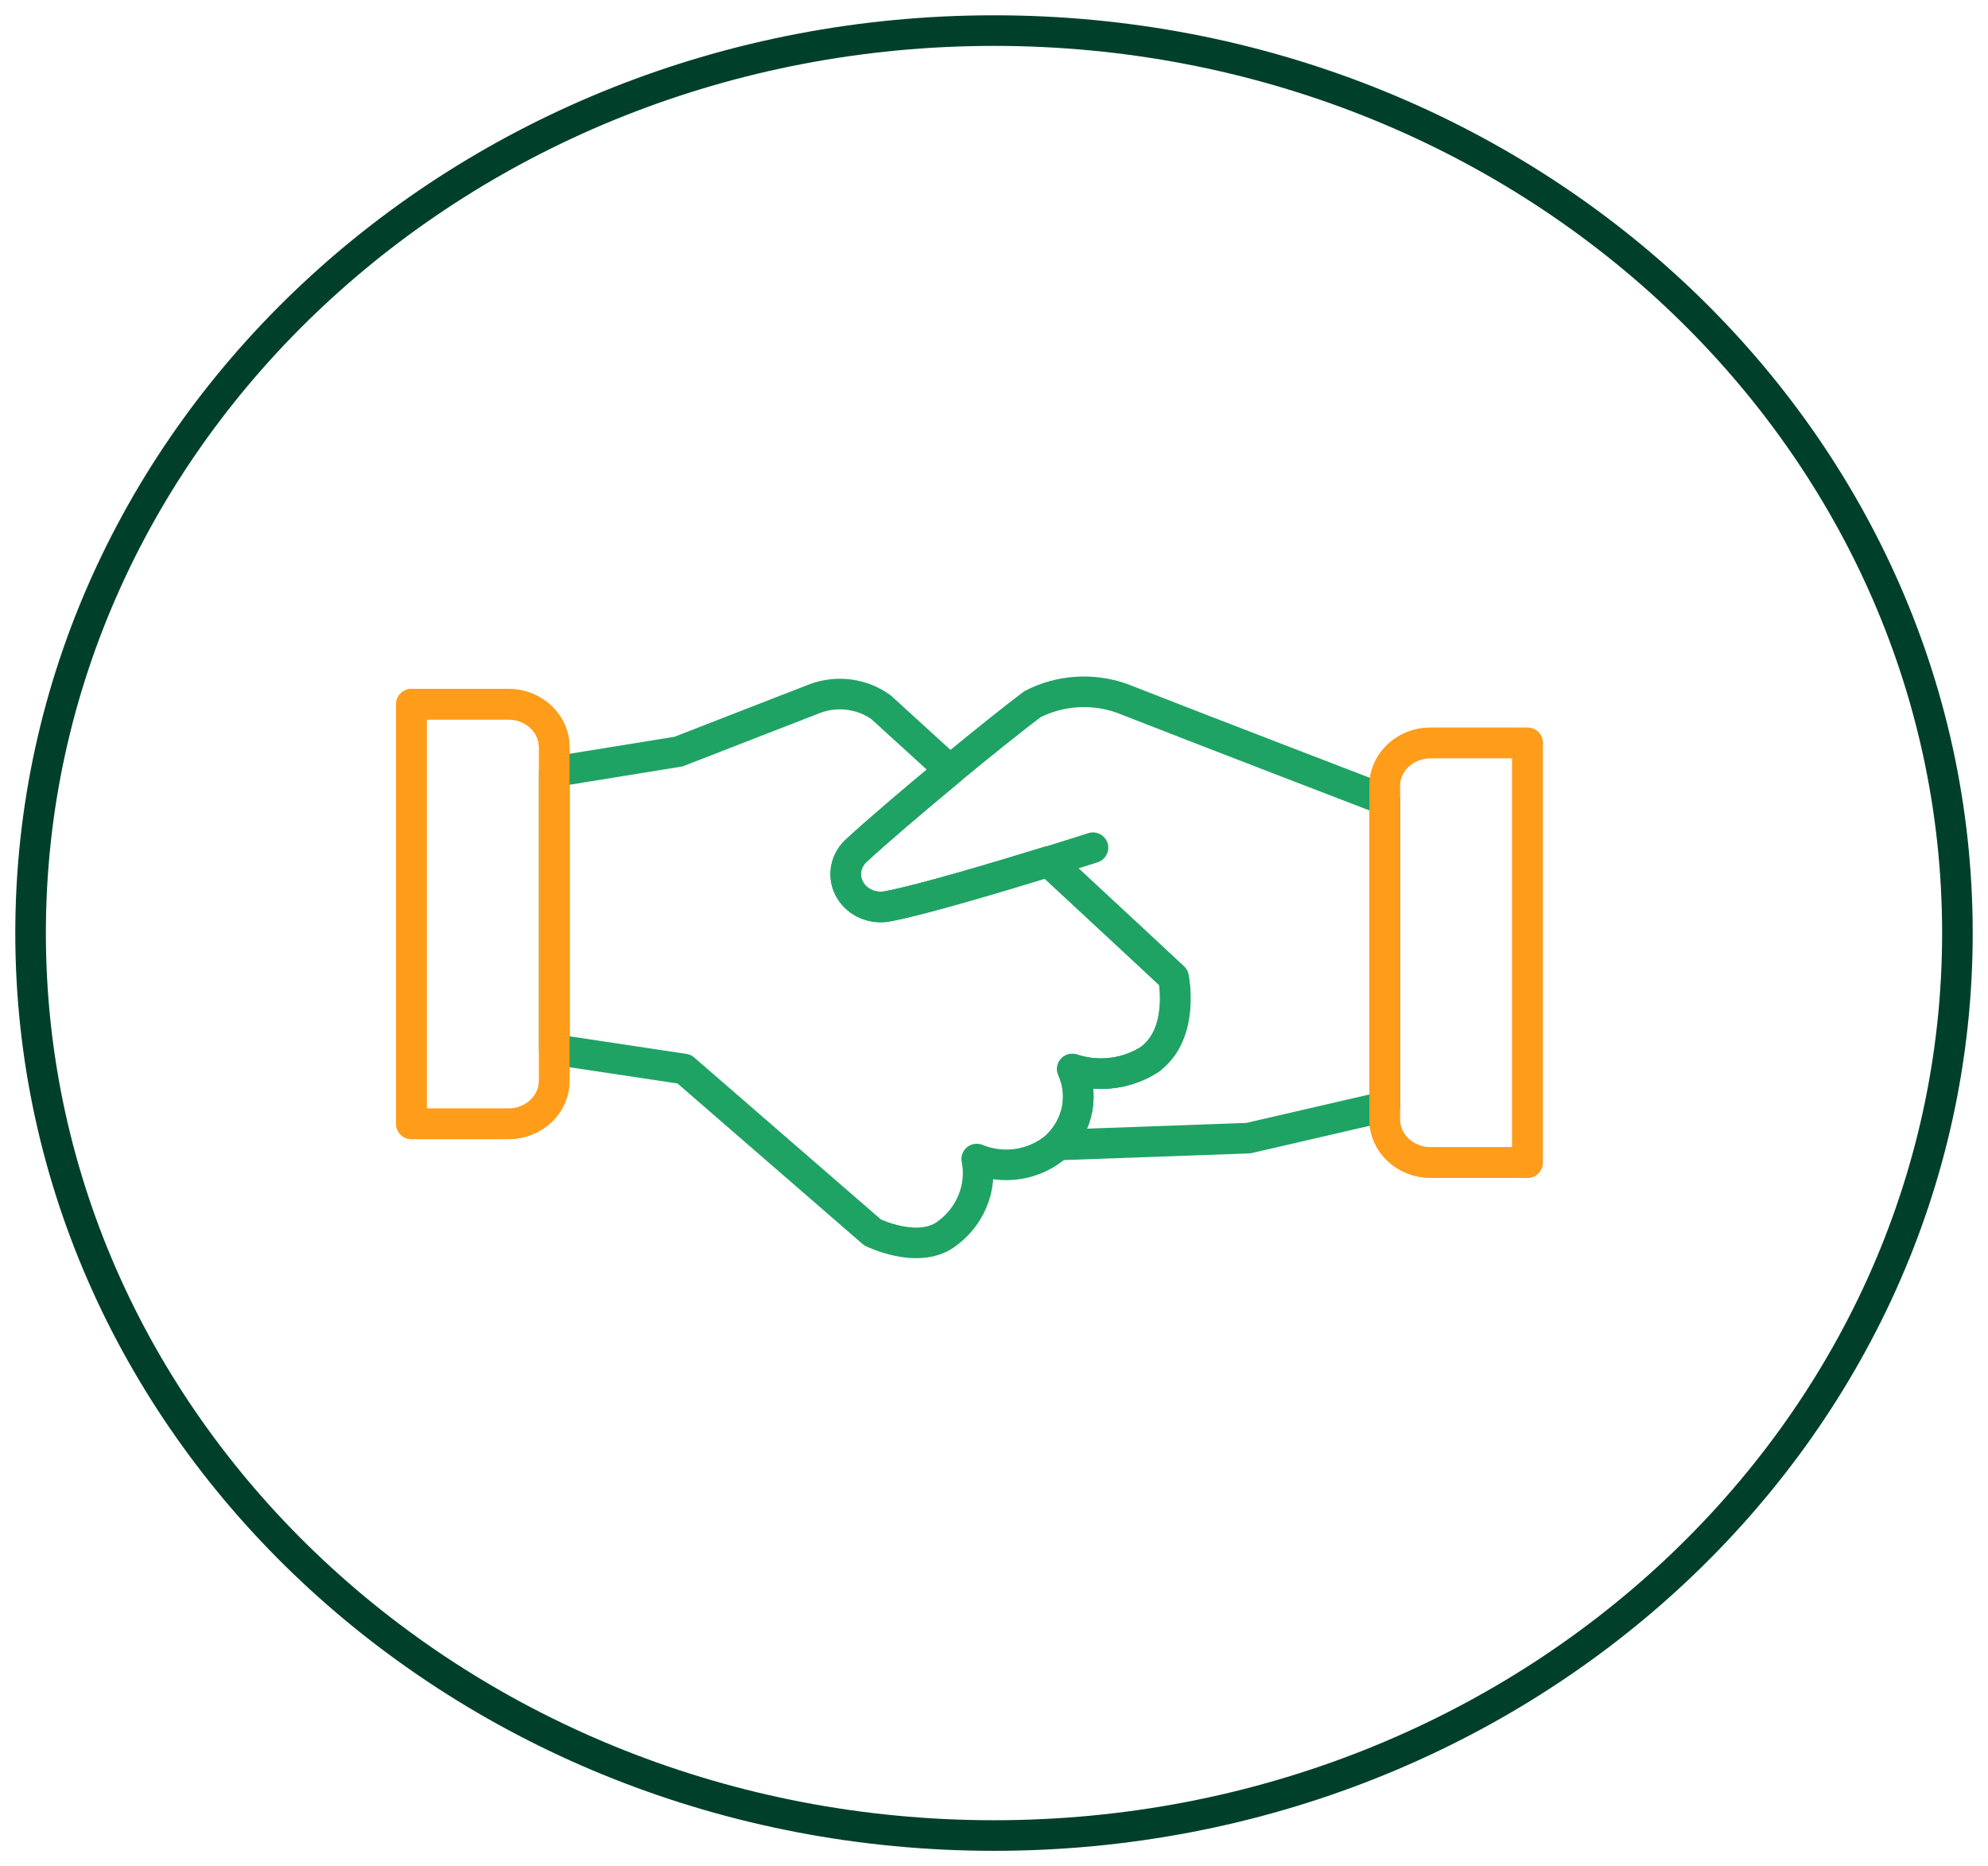 <svg width="65" height="61" viewBox="0 0 65 61" fill="none" xmlns="http://www.w3.org/2000/svg">
<path d="M18.123 24.43V35.326C18.123 35.7 17.965 36.059 17.684 36.323C17.403 36.588 17.022 36.736 16.625 36.736H13.451V23.02H16.625C16.822 23.02 17.017 23.056 17.198 23.127C17.38 23.198 17.545 23.302 17.684 23.433C17.823 23.564 17.934 23.719 18.009 23.89C18.084 24.061 18.123 24.245 18.123 24.43Z" stroke="#FF9C1A" stroke-linecap="round" stroke-linejoin="round"/>
<path d="M45.272 25.694V36.59C45.272 36.775 45.311 36.959 45.386 37.13C45.461 37.301 45.572 37.456 45.711 37.587C45.85 37.718 46.015 37.822 46.196 37.893C46.378 37.964 46.573 38.001 46.77 38.001H49.944V24.284H46.77C46.573 24.284 46.378 24.32 46.197 24.391C46.015 24.462 45.85 24.566 45.711 24.697C45.572 24.828 45.461 24.983 45.386 25.154C45.311 25.326 45.272 25.509 45.272 25.694Z" stroke="#FF9C1A" stroke-linecap="round" stroke-linejoin="round"/>
<path d="M45.274 26.148V36.173L40.816 37.204L34.586 37.428C34.913 37.103 35.132 36.695 35.216 36.254C35.3 35.813 35.246 35.359 35.059 34.947C35.484 35.087 35.938 35.13 36.384 35.072C36.83 35.013 37.254 34.855 37.621 34.61V34.607C37.657 34.585 37.688 34.559 37.715 34.528C38.718 33.643 38.364 31.952 38.364 31.952C38.364 31.952 36.466 30.182 34.284 28.161C32.669 28.658 30.136 29.416 29.036 29.622C28.797 29.672 28.547 29.648 28.324 29.554C28.1 29.46 27.915 29.301 27.795 29.1C27.675 28.899 27.627 28.667 27.658 28.438C27.689 28.21 27.797 27.997 27.967 27.831C28.627 27.215 29.857 26.17 31.056 25.175C32.112 24.306 33.145 23.479 33.753 23.021C34.196 22.792 34.686 22.656 35.19 22.622C35.693 22.588 36.199 22.657 36.672 22.823C38.915 23.706 45.274 26.148 45.274 26.148Z" stroke="#1FA364" stroke-linecap="round" stroke-linejoin="round"/>
<path d="M35.736 27.71C35.736 27.71 35.14 27.902 34.288 28.166" stroke="#1FA364" stroke-linecap="round" stroke-linejoin="round"/>
<path d="M37.718 34.526C37.686 34.553 37.656 34.58 37.624 34.604V34.608C37.257 34.853 36.833 35.011 36.387 35.069C35.941 35.128 35.487 35.085 35.063 34.944C35.249 35.356 35.303 35.811 35.219 36.252C35.135 36.692 34.916 37.1 34.59 37.426C34.581 37.433 34.574 37.44 34.567 37.447C34.223 37.757 33.79 37.964 33.322 38.042C32.853 38.12 32.371 38.066 31.935 37.887C32.026 38.346 31.98 38.819 31.801 39.254C31.623 39.69 31.319 40.069 30.923 40.351C29.99 41.01 28.527 40.284 28.527 40.284L22.37 34.944L18.122 34.305V25.227L22.187 24.568C22.187 24.568 25.546 23.259 26.67 22.825C27.023 22.698 27.405 22.658 27.779 22.709C28.152 22.761 28.506 22.901 28.806 23.118C29.372 23.631 30.168 24.357 31.063 25.175C29.863 26.17 28.633 27.215 27.973 27.83C27.804 27.997 27.695 28.21 27.664 28.438C27.633 28.667 27.681 28.899 27.801 29.1C27.921 29.301 28.106 29.46 28.33 29.554C28.553 29.648 28.803 29.672 29.042 29.622C30.142 29.416 32.675 28.658 34.291 28.161C36.47 30.182 38.371 31.952 38.371 31.952C38.371 31.952 38.722 33.643 37.718 34.526Z" stroke="#1FA364" stroke-linecap="round" stroke-linejoin="round"/>
<path d="M18.123 24.43V35.326C18.123 35.7 17.965 36.059 17.684 36.323C17.403 36.588 17.022 36.736 16.625 36.736H13.451V23.02H16.625C16.822 23.02 17.017 23.056 17.198 23.127C17.38 23.198 17.545 23.302 17.684 23.433C17.823 23.564 17.934 23.719 18.009 23.89C18.084 24.061 18.123 24.245 18.123 24.43Z" stroke="#FF9C1A" stroke-linecap="round" stroke-linejoin="round"/>
<path d="M45.272 25.694V36.59C45.272 36.775 45.311 36.959 45.386 37.13C45.461 37.301 45.572 37.456 45.711 37.587C45.85 37.718 46.015 37.822 46.196 37.893C46.378 37.964 46.573 38.001 46.77 38.001H49.944V24.284H46.77C46.573 24.284 46.378 24.32 46.197 24.391C46.015 24.462 45.85 24.566 45.711 24.697C45.572 24.828 45.461 24.983 45.386 25.154C45.311 25.326 45.272 25.509 45.272 25.694Z" stroke="#FF9C1A" stroke-linecap="round" stroke-linejoin="round"/>
<path d="M32.5 60C49.897 60 64 46.792 64 30.5C64 14.208 49.897 1 32.5 1C15.103 1 1 14.208 1 30.5C1 46.792 15.103 60 32.5 60Z" stroke="#00402A" stroke-miterlimit="10"/>
</svg>

